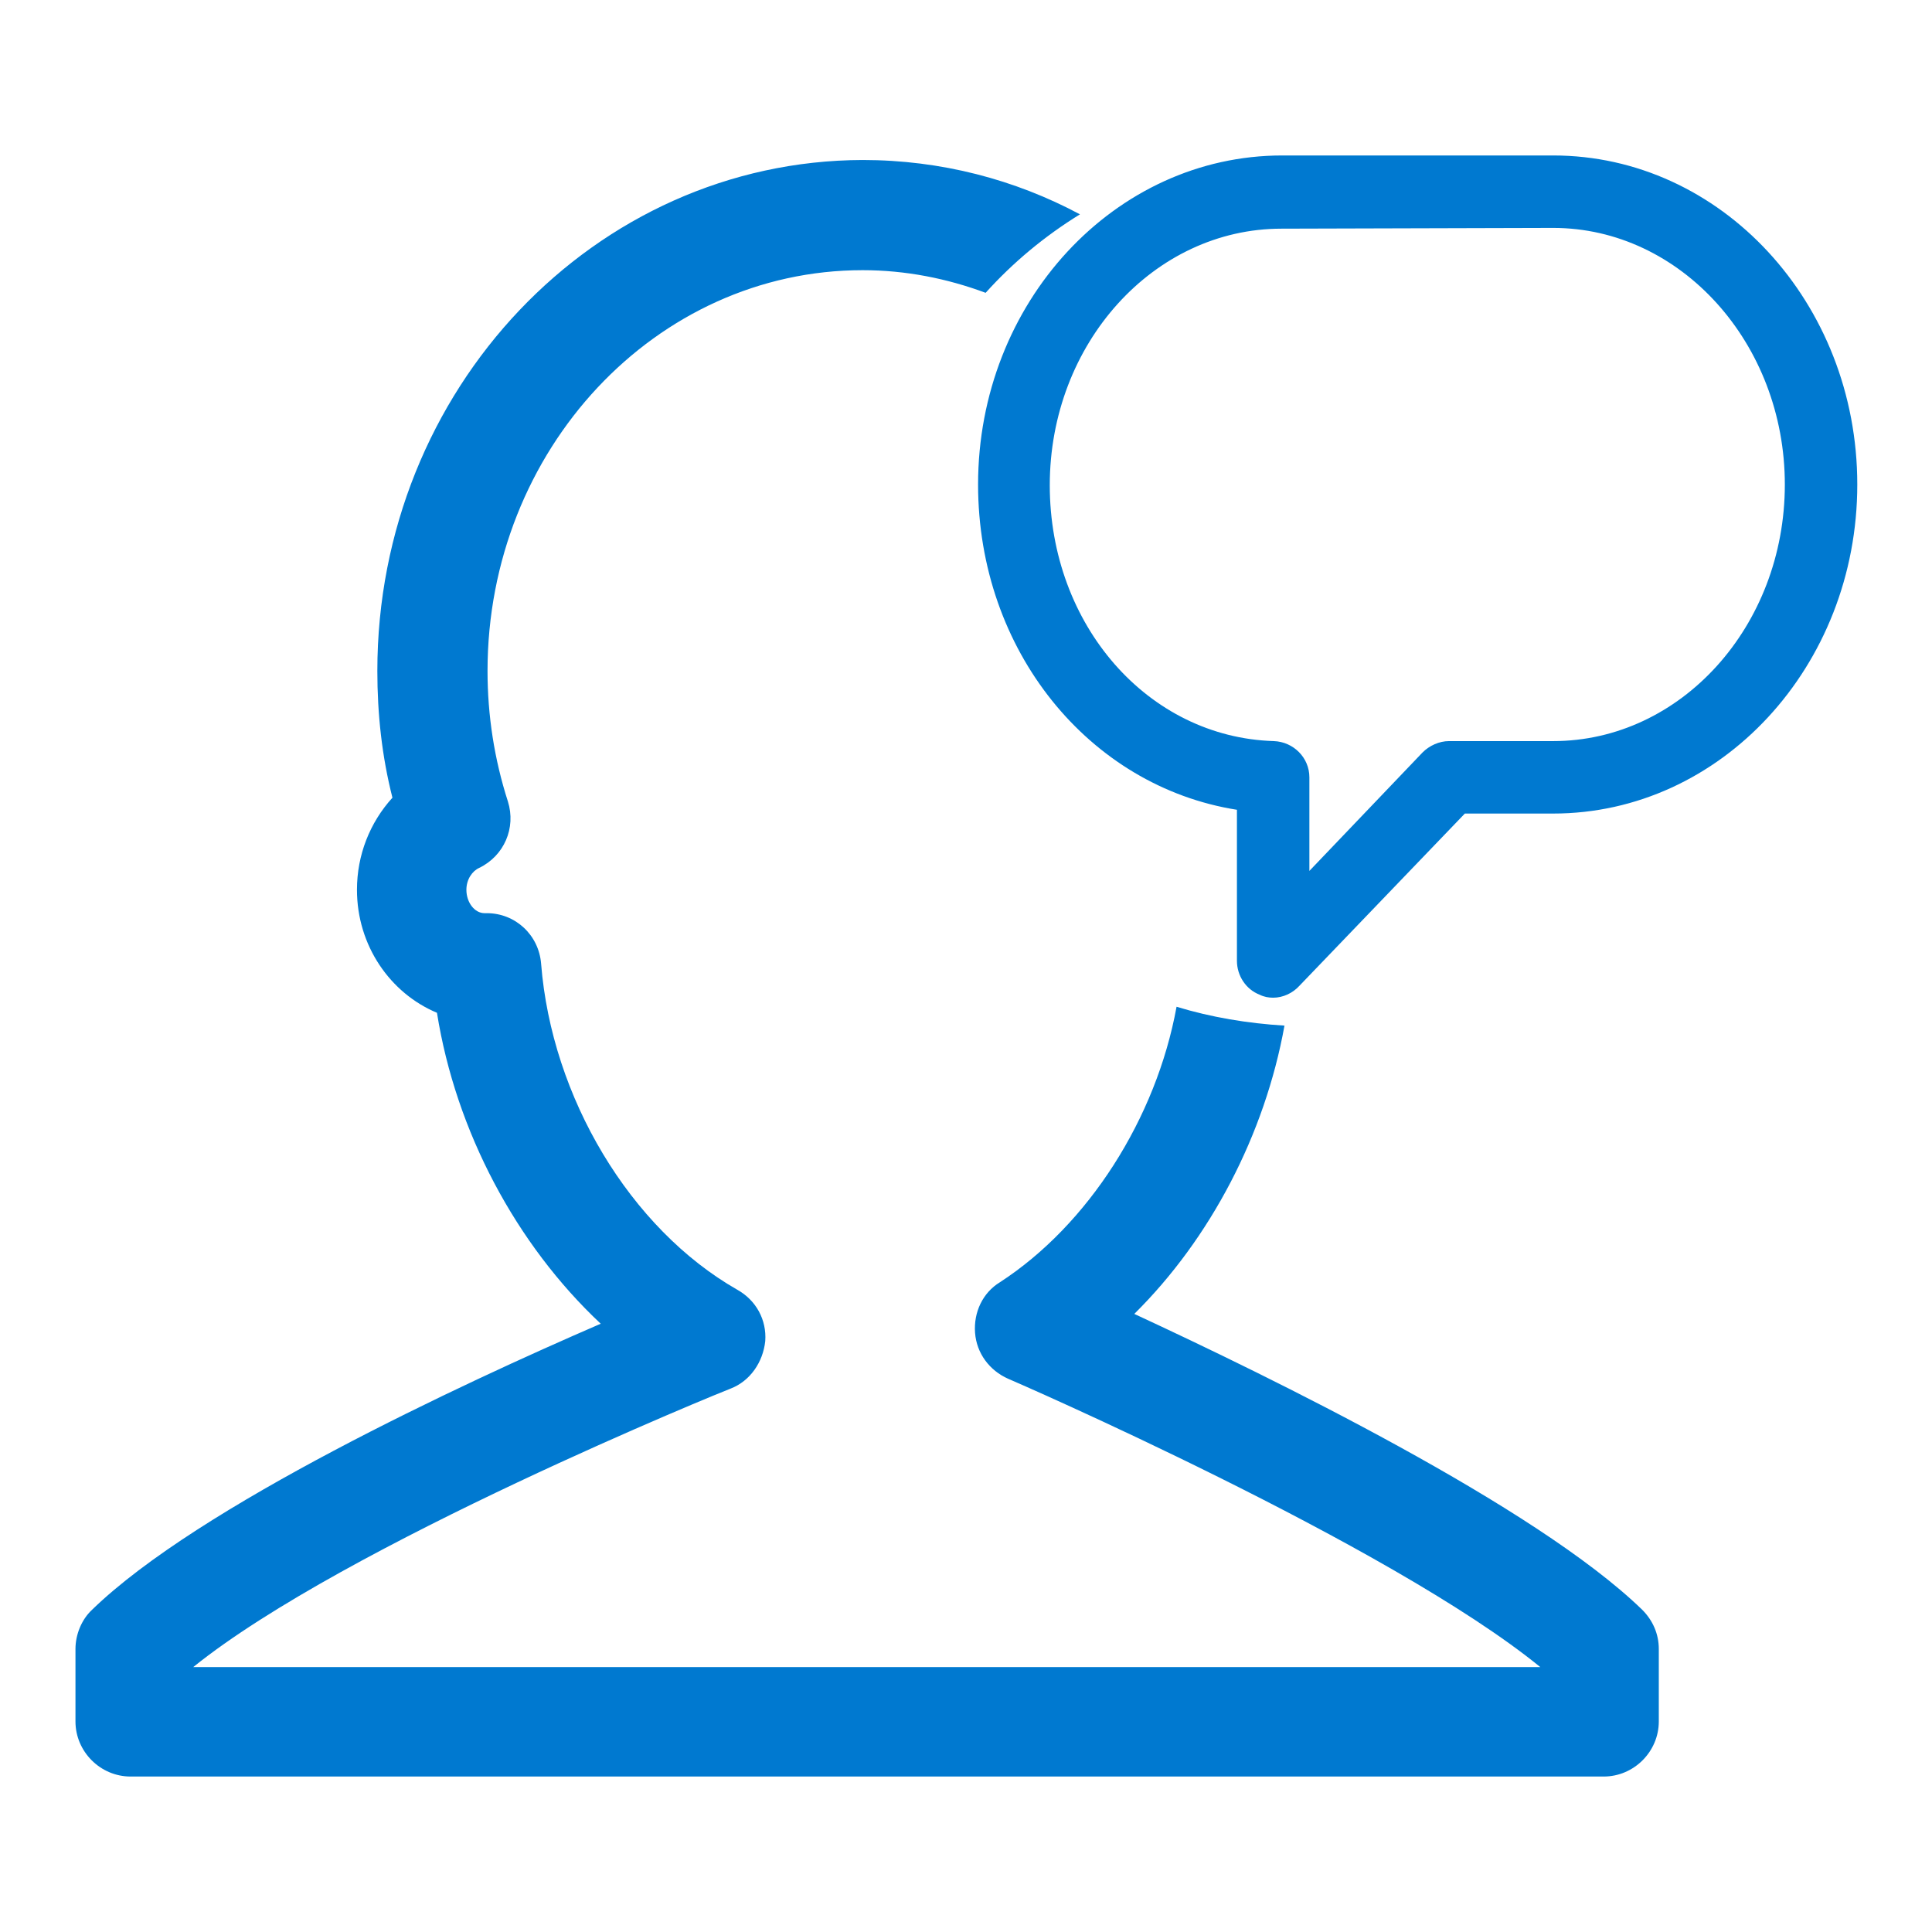 <svg xmlns="http://www.w3.org/2000/svg" xmlns:xlink="http://www.w3.org/1999/xlink" version="1.1" x="0px" y="0px" viewBox="0 0 256 256" enable-background="new 0 0 256 256" xml:space="preserve">
<g><g><path fill="#0079d0" d="M168.7,132.2c-0.6,0-1.2-0.1-1.8-0.4c-1.8-0.7-3-2.5-3-4.5v-20c-19.6-3.1-34.3-21.1-34.3-43.1c0-24.1,18.1-43.6,40.3-43.6h35.9c22.2,0,40.3,19.5,40.3,43.6c0,24.1-18.1,43.6-40.3,43.6h-11.7l-21.9,22.8C171.3,131.6,170,132.2,168.7,132.2L168.7,132.2L168.7,132.2z M150.3,174.1c10.1-10,17.3-23.8,19.9-38.2c-4.9-0.3-9.7-1.1-14.3-2.5c-2.7,14.8-11.7,28.9-23.4,36.5c-2.3,1.4-3.5,4-3.3,6.7c0.2,2.7,1.9,5,4.4,6.1c0.5,0.2,50.5,21.9,70.5,38.2H25.6c20.1-16.2,70.6-36.7,71.2-36.9c2.6-1,4.3-3.5,4.6-6.3c0.2-2.8-1.2-5.4-3.7-6.8c-14.2-8.1-24.6-25.5-26-43.2c-0.3-3.8-3.4-6.7-7.2-6.7c0,0-0.1,0-0.3,0c-1.3,0-2.4-1.4-2.4-3.1c0-1.4,0.8-2.5,1.7-2.9c3.3-1.6,4.9-5.3,3.8-8.8c-1.8-5.6-2.7-11.4-2.7-17.3c0-29.3,22.3-53.1,49.7-53.1c5.7,0,11.2,1.1,16.3,3c3.6-4,7.8-7.5,12.5-10.4c-8.6-4.6-18.4-7.2-28.8-7.2C78.8,21.3,50,51.6,50,88.9c0,5.7,0.6,11.3,2,16.8c-3,3.3-4.7,7.6-4.7,12.2c0,7.4,4.4,13.7,10.6,16.3c2.5,15.7,10.5,30.7,21.7,41.2c-18.5,8-53.3,24.2-67.4,37.9c-1.4,1.3-2.2,3.3-2.2,5.2v9.6c0,4,3.3,7.3,7.3,7.3h195.2c4,0,7.3-3.3,7.3-7.3v-9.6c0-2-0.8-3.8-2.2-5.2C203.5,199.6,168.2,182.4,150.3,174.1L150.3,174.1L150.3,174.1z M169.8,30.3L169.8,30.3c-16.9,0-30.7,15.2-30.7,34c0,18.5,13,33.4,29.7,33.9c2.6,0.1,4.7,2.2,4.7,4.8v12.4l15-15.7c0.9-0.9,2.2-1.5,3.5-1.5h13.8c16.9,0,30.7-15.2,30.7-34c0-18.7-13.8-34-30.7-34L169.8,30.3L169.8,30.3z"/></g></g>
</svg>
